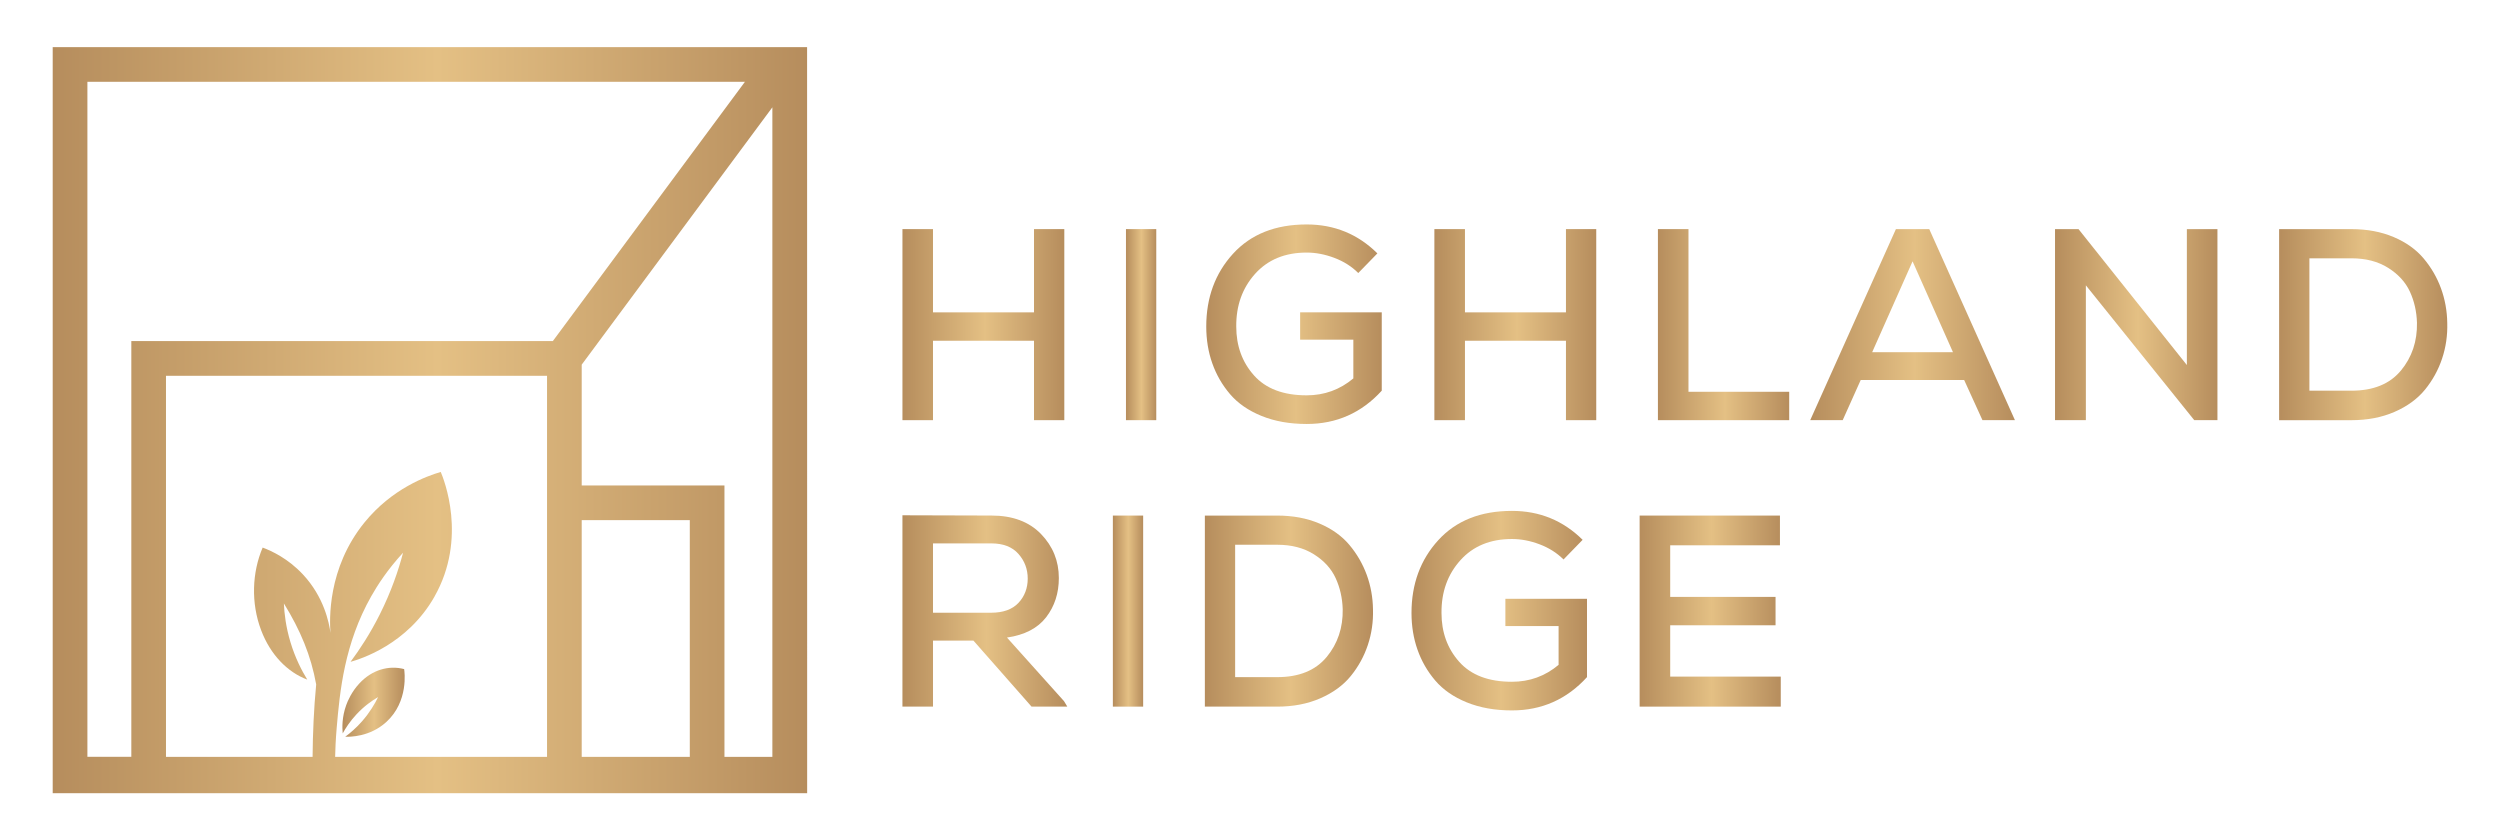 <?xml version="1.0" encoding="UTF-8"?><svg id="Layer_1" xmlns="http://www.w3.org/2000/svg" xmlns:xlink="http://www.w3.org/1999/xlink" viewBox="0 0 1127.54 379"><defs><style>.cls-1{fill:url(#New_Gradient_Swatch_copy_5-11);}.cls-1,.cls-2,.cls-3,.cls-4,.cls-5,.cls-6,.cls-7,.cls-8,.cls-9,.cls-10,.cls-11,.cls-12,.cls-13,.cls-14,.cls-15{stroke-width:0px;}.cls-2{fill:url(#New_Gradient_Swatch_copy_5-10);}.cls-3{fill:url(#New_Gradient_Swatch_copy_5-15);}.cls-4{fill:url(#New_Gradient_Swatch_copy_5-14);}.cls-5{fill:url(#New_Gradient_Swatch_copy_5-13);}.cls-6{fill:url(#New_Gradient_Swatch_copy_5-12);}.cls-7{fill:url(#New_Gradient_Swatch_copy_5-3);}.cls-8{fill:url(#New_Gradient_Swatch_copy_5-2);}.cls-9{fill:url(#New_Gradient_Swatch_copy_5-4);}.cls-10{fill:url(#New_Gradient_Swatch_copy_5-5);}.cls-11{fill:url(#New_Gradient_Swatch_copy_5-6);}.cls-12{fill:url(#New_Gradient_Swatch_copy_5-9);}.cls-13{fill:url(#New_Gradient_Swatch_copy_5-7);}.cls-14{fill:url(#New_Gradient_Swatch_copy_5-8);}.cls-15{fill:url(#New_Gradient_Swatch_copy_5);}</style><linearGradient id="New_Gradient_Swatch_copy_5" x1="407.02" y1="146.42" x2="480.02" y2="146.42" gradientUnits="userSpaceOnUse"><stop offset="0" stop-color="#b68d5d"/><stop offset=".07" stop-color="#bc9462"/><stop offset=".51" stop-color="#e4c084"/><stop offset="1" stop-color="#b68d5d"/></linearGradient><linearGradient id="New_Gradient_Swatch_copy_5-2" x1="507.83" x2="521.5" xlink:href="#New_Gradient_Swatch_copy_5"/><linearGradient id="New_Gradient_Swatch_copy_5-3" x1="544.02" y1="146.23" x2="623.18" y2="146.23" xlink:href="#New_Gradient_Swatch_copy_5"/><linearGradient id="New_Gradient_Swatch_copy_5-4" x1="646.93" x2="719.93" xlink:href="#New_Gradient_Swatch_copy_5"/><linearGradient id="New_Gradient_Swatch_copy_5-5" x1="747.75" x2="806.96" xlink:href="#New_Gradient_Swatch_copy_5"/><linearGradient id="New_Gradient_Swatch_copy_5-6" x1="816.44" x2="908.76" xlink:href="#New_Gradient_Swatch_copy_5"/><linearGradient id="New_Gradient_Swatch_copy_5-7" x1="926.85" x2="1000.1" xlink:href="#New_Gradient_Swatch_copy_5"/><linearGradient id="New_Gradient_Swatch_copy_5-8" x1="1027.92" x2="1103.77" xlink:href="#New_Gradient_Swatch_copy_5"/><linearGradient id="New_Gradient_Swatch_copy_5-9" y1="275.55" x2="481.37" y2="275.55" xlink:href="#New_Gradient_Swatch_copy_5"/><linearGradient id="New_Gradient_Swatch_copy_5-10" x1="501.92" y1="275.61" x2="515.59" y2="275.61" xlink:href="#New_Gradient_Swatch_copy_5"/><linearGradient id="New_Gradient_Swatch_copy_5-11" x1="543.41" y1="275.61" x2="619.26" y2="275.61" xlink:href="#New_Gradient_Swatch_copy_5"/><linearGradient id="New_Gradient_Swatch_copy_5-12" x1="636.59" y1="275.43" x2="715.75" y2="275.43" xlink:href="#New_Gradient_Swatch_copy_5"/><linearGradient id="New_Gradient_Swatch_copy_5-13" x1="739.5" y1="275.61" x2="803.15" y2="275.61" xlink:href="#New_Gradient_Swatch_copy_5"/><linearGradient id="New_Gradient_Swatch_copy_5-14" x1="154.43" y1="316.71" x2="182.53" y2="316.71" xlink:href="#New_Gradient_Swatch_copy_5"/><linearGradient id="New_Gradient_Swatch_copy_5-15" x1="23.77" y1="189.5" x2="364.04" y2="189.5" xlink:href="#New_Gradient_Swatch_copy_5"/></defs><polygon class="cls-15" points="420.8 153.68 466.35 153.68 466.35 189.5 480.02 189.5 480.02 103.33 466.35 103.33 466.35 140.88 420.8 140.88 420.8 103.33 407.02 103.33 407.02 189.5 420.8 189.5 420.8 153.68"/><rect class="cls-8" x="507.83" y="103.33" width="13.66" height="86.17"/><path class="cls-7" d="M586.37,153.19h24.01v17.48c-6.07,5.09-13.09,7.63-21.05,7.63-10.51,0-18.43-3-23.76-8.99-5.34-5.99-8-13.34-8-22.04-.08-9.44,2.75-17.36,8.49-23.76,5.75-6.4,13.5-9.6,23.27-9.6,4.1,0,8.27.8,12.5,2.4,4.23,1.6,7.82,3.88,10.77,6.83l8.62-8.86c-8.78-8.7-19.41-13.05-31.88-13.05-14.12,0-25.2,4.41-33.24,13.23-8.04,8.82-12.06,19.76-12.06,32.81,0,5.91.9,11.43,2.71,16.56,1.81,5.13,4.47,9.77,8,13.91,3.53,4.14,8.27,7.43,14.22,9.85,5.95,2.42,12.74,3.63,20.37,3.63,13.46,0,24.74-5.01,33.85-15.02v-35.33h-36.81v12.31Z"/><polygon class="cls-9" points="706.27 140.88 660.72 140.88 660.72 103.33 646.93 103.33 646.93 189.5 660.72 189.5 660.72 153.68 706.27 153.68 706.27 189.5 719.93 189.5 719.93 103.33 706.27 103.33 706.27 140.88"/><polygon class="cls-10" points="761.53 103.33 747.75 103.33 747.75 189.5 806.96 189.5 806.96 176.7 761.53 176.7 761.53 103.33"/><path class="cls-11" d="M855.09,103.33l-38.65,86.17h14.65l8.12-18.1h46.66l8.25,18.1h14.65l-38.65-86.17h-15.02ZM844.38,158.85l18.22-40.99,18.22,40.99h-36.44Z"/><polygon class="cls-13" points="986.31 164.64 937.44 103.33 926.85 103.33 926.85 189.5 940.76 189.5 940.76 128.69 989.64 189.5 1000.1 189.5 1000.1 103.33 986.31 103.33 986.31 164.64"/><path class="cls-14" d="M1103.75,145.68c-.08-5.5-1.03-10.71-2.83-15.63-1.8-4.92-4.41-9.42-7.82-13.48-3.41-4.06-7.92-7.28-13.54-9.66-5.62-2.38-11.96-3.57-19.02-3.57h-32.62v86.17h32.62c7.22,0,13.7-1.25,19.45-3.76,5.74-2.5,10.32-5.85,13.73-10.03,3.41-4.19,5.97-8.84,7.69-13.97,1.72-5.13,2.5-10.49,2.34-16.07ZM1082.82,167.16c-5.01,6.03-12.43,9.05-22.28,9.05h-18.96v-59.71h18.96c6.48,0,12,1.44,16.56,4.31,4.56,2.87,7.82,6.44,9.79,10.71,1.97,4.27,3.04,8.95,3.2,14.03.16,8.37-2.26,15.57-7.26,21.61Z"/><path class="cls-12" d="M454.16,287.55c7.96-1.15,13.85-4.21,17.67-9.17,3.82-4.97,5.72-10.85,5.72-17.67,0-7.71-2.69-14.34-8.06-19.88-5.38-5.54-12.82-8.31-22.34-8.31-4.43,0-11.12-.02-20.07-.06-8.95-.04-15.63-.06-20.07-.06v86.3h13.79v-29.79h18.22l26.22,29.79h16.13l-1.48-2.46-25.73-28.68ZM420.8,276.35v-31.27h26.34c5.34,0,9.4,1.58,12.19,4.74,2.79,3.16,4.19,6.87,4.19,11.14s-1.4,8-4.19,10.96c-2.79,2.95-6.89,4.43-12.31,4.43h-26.22Z"/><rect class="cls-2" x="501.92" y="232.53" width="13.66" height="86.17"/><path class="cls-1" d="M616.41,259.24c-1.81-4.92-4.41-9.42-7.82-13.48-3.41-4.06-7.92-7.28-13.54-9.66-5.62-2.38-11.96-3.57-19.02-3.57h-32.62v86.17h32.62c7.22,0,13.71-1.25,19.45-3.76s10.32-5.85,13.73-10.03c3.41-4.19,5.97-8.84,7.69-13.97,1.72-5.13,2.5-10.49,2.34-16.07-.08-5.5-1.03-10.71-2.83-15.63ZM598.31,296.35c-5.01,6.03-12.43,9.05-22.28,9.05h-18.96v-59.71h18.96c6.48,0,12,1.44,16.56,4.31,4.56,2.87,7.82,6.44,9.79,10.71,1.97,4.27,3.04,8.95,3.2,14.03.16,8.37-2.26,15.57-7.26,21.61Z"/><path class="cls-6" d="M678.94,282.38h24.01v17.48c-6.07,5.09-13.09,7.63-21.05,7.63-10.51,0-18.42-3-23.76-8.99-5.34-5.99-8-13.34-8-22.04-.08-9.44,2.75-17.36,8.5-23.76,5.74-6.4,13.5-9.6,23.27-9.6,4.1,0,8.27.8,12.49,2.4s7.82,3.88,10.77,6.83l8.62-8.86c-8.78-8.7-19.41-13.05-31.88-13.05-14.12,0-25.2,4.41-33.24,13.23-8.04,8.82-12.06,19.76-12.06,32.81,0,5.91.9,11.43,2.71,16.56,1.8,5.13,4.47,9.77,8,13.91,3.53,4.14,8.27,7.43,14.22,9.85,5.95,2.42,12.74,3.63,20.37,3.63,13.46,0,24.74-5.01,33.85-15.02v-35.33h-36.81v12.31Z"/><polygon class="cls-5" points="753.29 282.01 800.8 282.01 800.8 269.21 753.29 269.21 753.29 245.94 802.78 245.94 802.78 232.53 739.5 232.53 739.5 318.7 803.15 318.7 803.15 305.16 753.29 305.16 753.29 282.01"/><path class="cls-4" d="M154.57,330.77c1.34-2.44,3.31-5.48,6.19-8.57,3.49-3.75,7.06-6.23,9.76-7.8-1.47,3.05-3.75,6.96-7.25,10.94-2.64,3-5.3,5.27-7.57,6.94,2,.07,11.08.16,18.56-6.68,10.1-9.23,8.18-22.75,8.01-23.83-6.93-1.81-14.43.28-20.19,6.47-3.52,3.78-5.28,7.95-5.94,9.8-1.92,5.36-1.83,10.07-1.57,12.74Z"/><path class="cls-3" d="M364.01,21.26H23.77v336.48h340.27l-.03-336.48ZM39.42,36.89h296.56l-86.64,116.94H59.23v187.51h-19.81V36.89ZM311.11,341.35h-48.75v-106.77h48.75v106.77ZM195.96,269.07c14.98-26.41,4.15-53.08,2.82-56.22-6.32,1.88-21.89,7.44-34.34,22.73-16.93,20.77-15.79,44.39-15.39,49.86-.63-4.52-2.87-16.19-12.53-26.47-6.61-7.04-13.86-10.43-18.06-12.01-4.76,11.21-5.36,24.95-.68,37.3,4.24,11.17,11.96,18.94,20.81,22.26-2.5-4.06-5.45-9.75-7.61-16.95-2.03-6.78-2.75-12.8-2.95-17.4,7.48,12.08,12.25,23.59,14.57,36.52-1.06,11.04-1.53,22.1-1.62,32.67h-66.12v-171.88h171.86v171.88h-95.57c.07-3.34.25-7.81.7-13.06,1.42-16.56,3.46-37.97,15.6-59.41,2.8-4.95,7.32-11.99,14.34-19.61-2.07,7.9-5.31,17.48-10.49,27.81-4.29,8.56-8.94,15.68-13.21,21.41,4.4-1.24,25.58-7.73,37.88-29.42ZM348.35,341.35h-21.61v-122.4h-64.38v-54.49l85.99-116.06v292.95Z"/></svg>